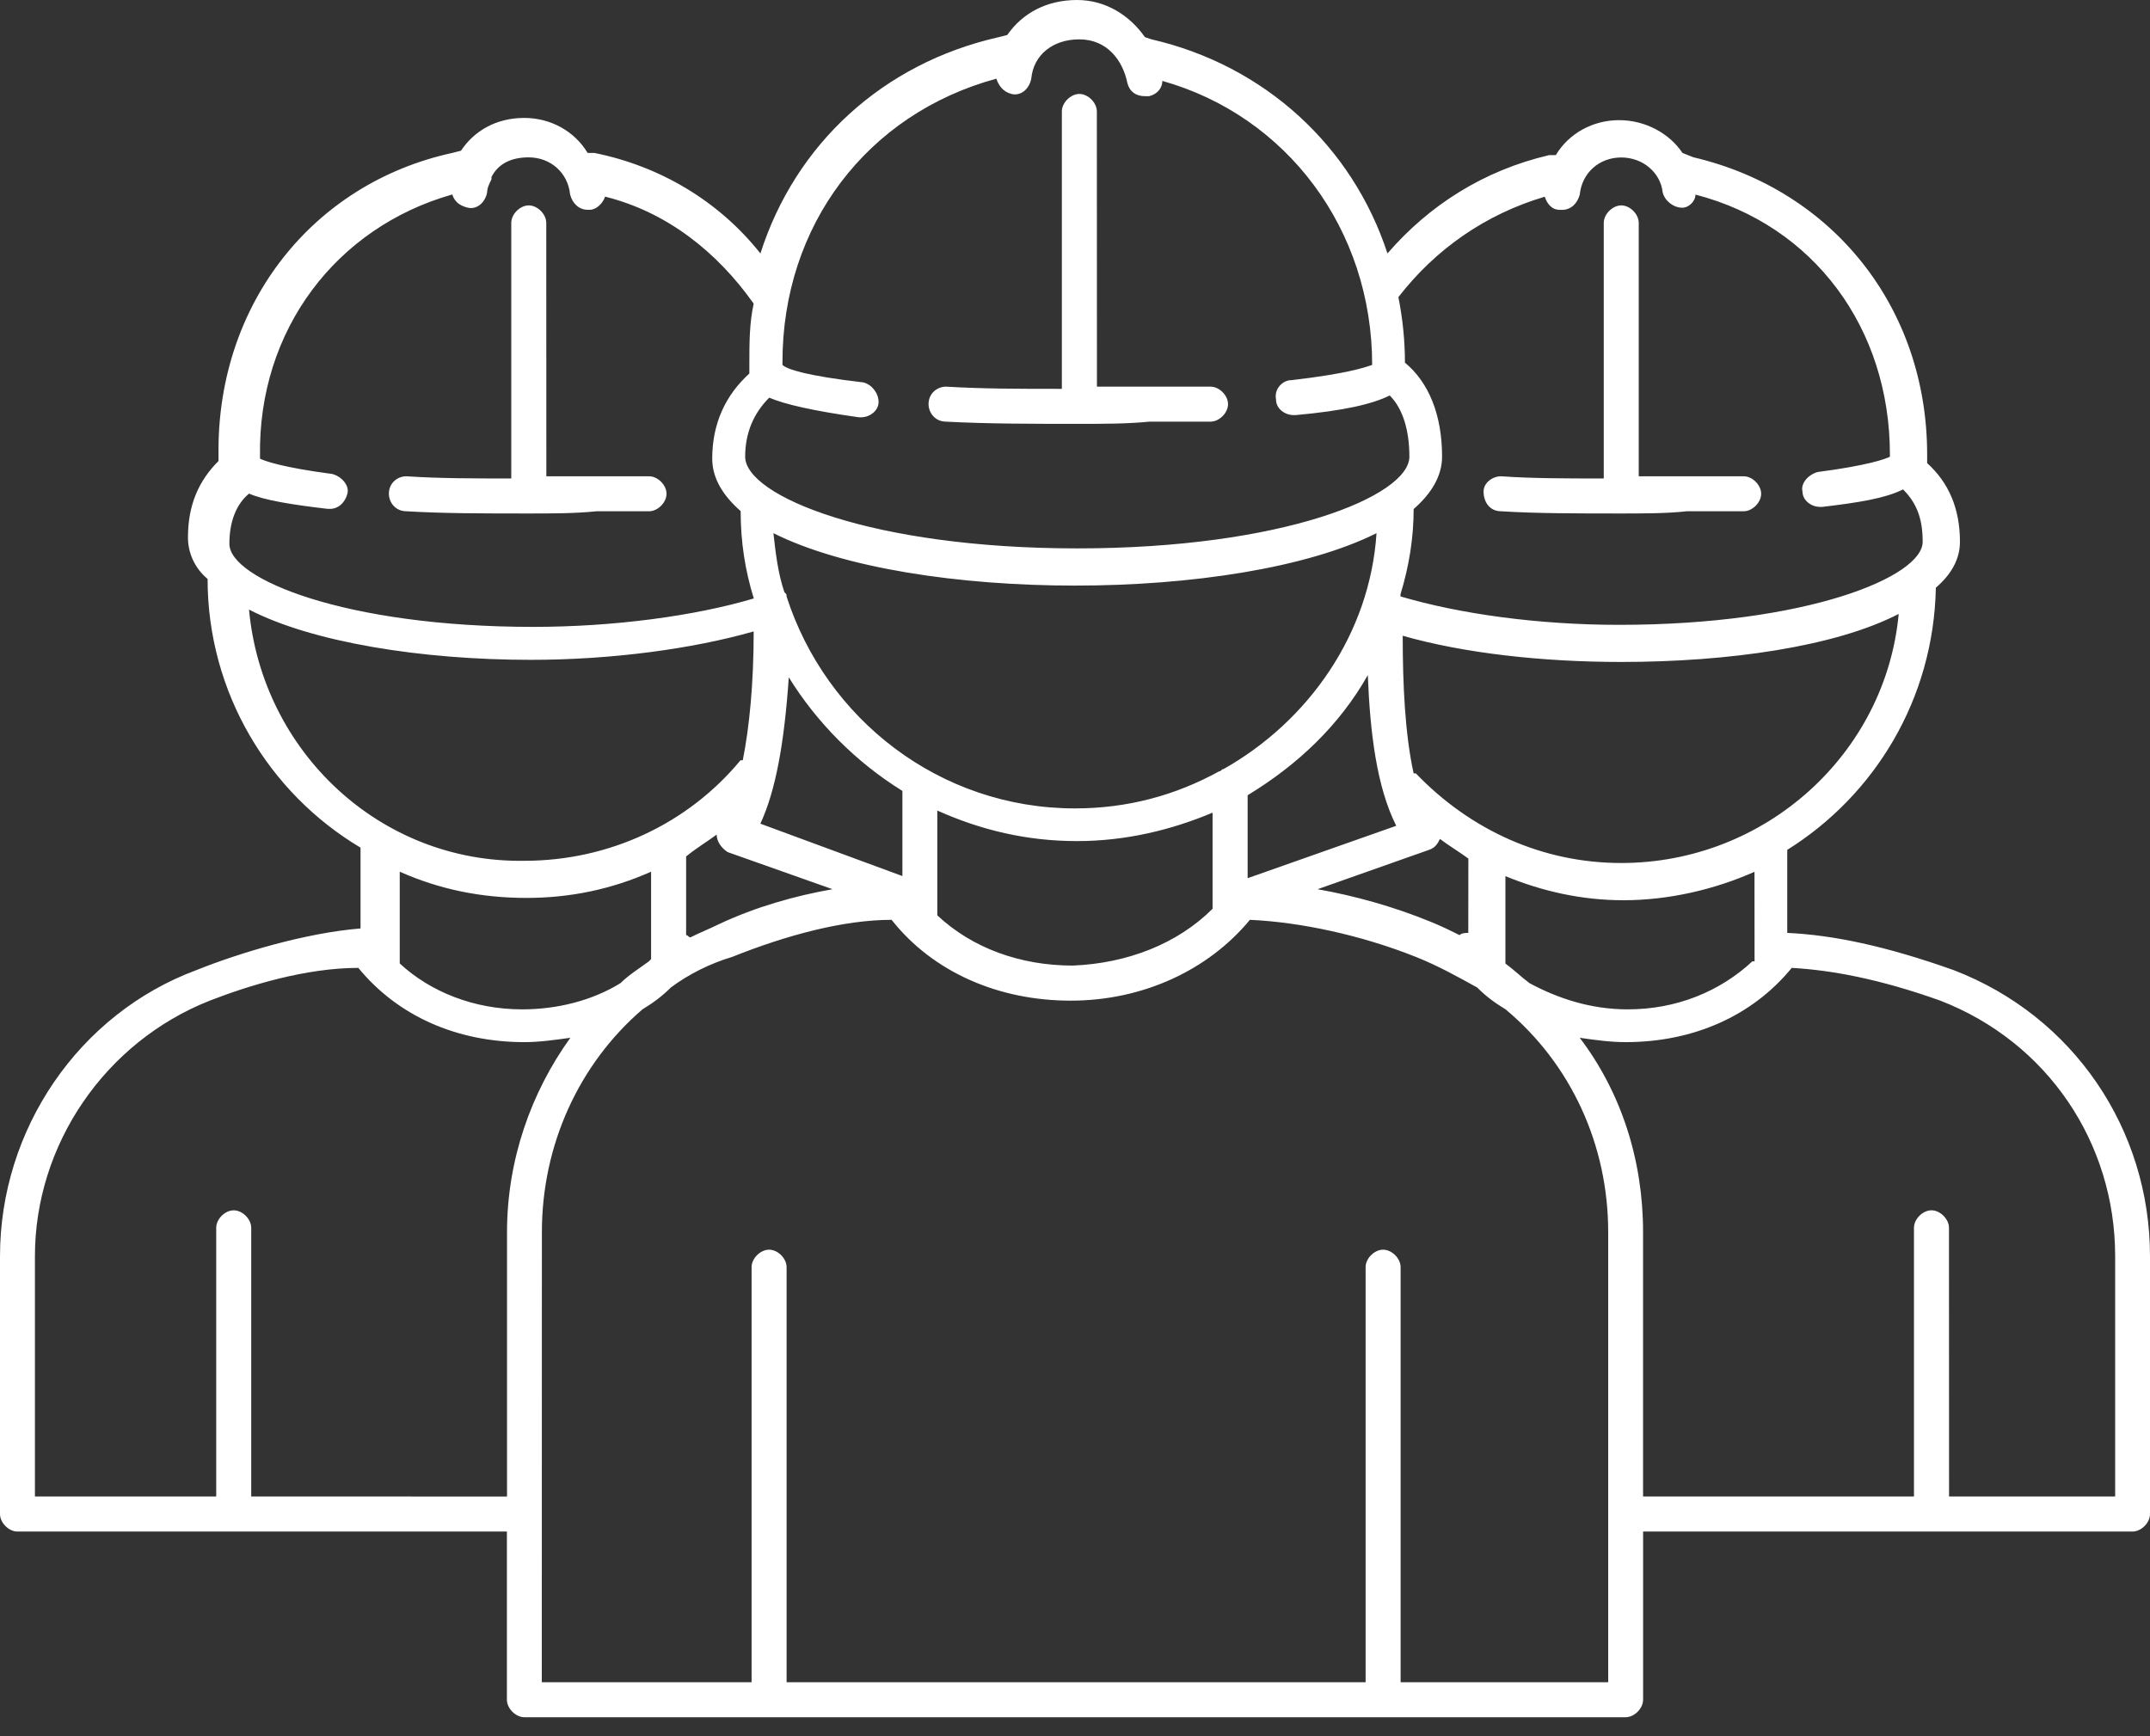 <?xml version="1.0" encoding="UTF-8"?> <svg xmlns="http://www.w3.org/2000/svg" width="78" height="63" viewBox="0 0 78 63" fill="none"><rect x="0" y="0" width="78" height="63" fill="#333333" stroke="none"/><path d="M34.325 15.3C35.83 15.38 37.415 15.38 39.161 15.38C40.035 15.38 40.905 15.38 41.697 15.3H43.918C44.233 15.3 44.552 14.984 44.552 14.665C44.552 14.349 44.237 14.03 43.918 14.03H41.697H39.796L39.793 4.044C39.793 3.728 39.477 3.409 39.158 3.409C38.843 3.409 38.523 3.725 38.523 4.044V14.11C36.938 14.11 35.669 14.11 34.322 14.03C34.006 14.03 33.687 14.268 33.687 14.665C33.69 14.983 33.928 15.3 34.325 15.3Z" fill="white"></path><path d="M14.746 18.552C16.093 18.632 17.52 18.632 19.186 18.632C20.059 18.632 20.852 18.632 21.645 18.552H23.546C23.862 18.552 24.181 18.236 24.181 17.917C24.181 17.601 23.865 17.282 23.546 17.282H21.564H19.821L19.818 8.088C19.818 7.772 19.502 7.453 19.183 7.453C18.867 7.453 18.548 7.769 18.548 8.088V17.362C17.201 17.362 15.932 17.362 14.743 17.282C14.427 17.282 14.108 17.52 14.108 17.916C14.111 18.235 14.349 18.552 14.746 18.552Z" fill="white"></path><path d="M70.866 35.198C68.407 34.325 66.506 33.929 64.84 33.851V30.838C68.011 28.857 70.151 25.37 70.231 21.326C70.785 20.849 71.105 20.295 71.105 19.66C71.105 18.471 70.708 17.52 69.915 16.805V16.647V16.489C69.915 11.179 66.506 6.896 61.434 5.707L61.038 5.549C60.561 4.837 59.691 4.36 58.74 4.36C57.79 4.36 56.916 4.837 56.443 5.629H56.362H56.282H56.201C53.823 6.184 51.841 7.453 50.336 9.197C49.067 5.314 45.896 2.378 41.774 1.427L41.536 1.347C40.982 0.554 40.108 0 39.077 0C37.969 0 37.096 0.477 36.541 1.27L36.225 1.35C32.023 2.301 28.853 5.233 27.587 9.197C26.082 7.295 23.939 6.026 21.561 5.549H21.48H21.4H21.319C20.842 4.756 19.972 4.279 19.022 4.279C17.991 4.279 17.198 4.756 16.724 5.468L16.408 5.549C11.336 6.657 7.927 11.017 7.927 16.331V16.489V16.647V16.728C7.215 17.44 6.819 18.313 6.819 19.502C6.819 20.056 7.057 20.611 7.531 21.007C7.531 25.128 9.751 28.776 13.08 30.758V33.69C11.098 33.851 8.72 34.564 7.134 35.198C2.855 36.784 0 40.986 0 45.584V54.939C0 55.255 0.316 55.574 0.635 55.574H18.39V61.677C18.39 61.993 18.706 62.312 19.025 62.312H58.975C59.291 62.312 59.61 61.996 59.61 61.677V55.574H77.365C77.681 55.574 78 55.258 78 54.939V45.584C78 40.986 75.226 36.865 70.866 35.198ZM63.574 34.883C62.385 35.991 60.799 36.626 59.056 36.626C57.709 36.626 56.52 36.23 55.489 35.675C55.173 35.437 54.934 35.198 54.615 34.963V31.792C55.962 32.346 57.39 32.666 58.895 32.666C60.561 32.666 62.224 32.269 63.651 31.634L63.654 34.883L63.574 34.883ZM58.344 44.711V61.042H50.813V45.98C50.813 45.665 50.497 45.346 50.178 45.346C49.862 45.346 49.543 45.661 49.543 45.98V61.042H28.537V45.98C28.537 45.665 28.221 45.346 27.902 45.346C27.586 45.346 27.267 45.661 27.267 45.98V61.042H19.656L19.659 44.711C19.659 41.54 21.006 38.607 23.307 36.626C23.703 36.387 24.019 36.149 24.338 35.833C24.973 35.356 25.765 34.96 26.558 34.724C28.54 33.932 30.602 33.377 32.346 33.377C33.85 35.279 36.228 36.31 38.845 36.31C41.462 36.31 43.84 35.201 45.345 33.377C47.168 33.458 49.389 33.932 51.37 34.724C52.163 35.04 52.875 35.437 53.591 35.833C53.907 36.149 54.225 36.387 54.622 36.626C56.994 38.608 58.344 41.54 58.344 44.711ZM26 30.284C26 30.523 26.158 30.761 26.397 30.919L30.203 32.266C28.855 32.504 27.428 32.901 26.081 33.535C25.765 33.693 25.369 33.851 25.05 34.012C24.969 34.012 24.969 33.932 24.892 33.932V31.077C25.285 30.758 25.682 30.523 26 30.284ZM53.268 33.851C53.188 33.851 53.03 33.851 52.952 33.932C52.636 33.774 52.317 33.616 51.921 33.455C50.574 32.901 49.147 32.504 47.8 32.266L51.844 30.838C52.082 30.758 52.16 30.6 52.24 30.442C52.556 30.68 52.952 30.919 53.271 31.154L53.268 33.851ZM28.616 24.577C29.648 26.243 31.075 27.668 32.738 28.699V31.789L27.585 29.888C28.14 28.699 28.455 26.956 28.616 24.577ZM34.004 29.411C35.59 30.123 37.256 30.52 39.076 30.52C40.82 30.52 42.486 30.123 43.991 29.488V32.975C42.721 34.245 40.9 34.957 38.919 35.037C37.017 35.037 35.271 34.403 34.004 33.214V29.411ZM49.623 24.497C49.704 26.559 49.939 28.541 50.654 29.965L45.263 31.866V28.857C47.084 27.748 48.592 26.321 49.623 24.497ZM44.39 27.906C44.309 27.906 44.309 27.987 44.232 27.987C42.647 28.86 40.903 29.334 38.999 29.334C34.085 29.334 29.964 26.082 28.536 21.645C28.536 21.564 28.536 21.564 28.456 21.487C28.217 20.775 28.14 20.06 28.059 19.347C30.595 20.617 34.797 21.249 38.999 21.249C43.201 21.249 47.404 20.614 49.939 19.347C49.701 22.992 47.48 26.163 44.39 27.906ZM58.816 31.315C55.961 31.315 53.348 30.126 51.366 28.064H51.286C50.97 26.637 50.889 24.813 50.889 23.069C53.11 23.704 55.961 24.02 58.816 24.02C62.699 24.02 66.586 23.466 68.883 22.277C68.409 27.352 64.049 31.315 58.816 31.315ZM56.042 7.138C56.122 7.376 56.28 7.615 56.596 7.615H56.677C56.993 7.615 57.231 7.376 57.312 7.06C57.392 6.268 58.024 5.714 58.816 5.714C59.609 5.714 60.244 6.268 60.321 6.983C60.402 7.299 60.718 7.537 61.033 7.537C61.272 7.537 61.51 7.299 61.51 7.061C65.79 8.169 68.564 11.897 68.564 16.492V16.573C68.406 16.653 67.771 16.889 65.948 17.127C65.632 17.207 65.313 17.523 65.393 17.839C65.393 18.155 65.709 18.393 66.028 18.393H66.109C67.456 18.235 68.406 18.078 69.041 17.759C69.518 18.235 69.753 18.79 69.753 19.66C69.753 20.93 65.551 22.673 58.736 22.673C55.804 22.673 52.949 22.276 50.809 21.642V21.561C51.125 20.53 51.286 19.499 51.286 18.471C51.921 17.917 52.317 17.282 52.317 16.57C52.317 15.065 51.84 13.876 50.97 13.16C50.97 12.368 50.89 11.575 50.732 10.782C52.079 9.039 53.902 7.77 56.042 7.138ZM36.147 2.855C36.227 3.094 36.385 3.332 36.701 3.41C37.017 3.49 37.336 3.252 37.413 2.855C37.494 1.982 38.206 1.428 39.156 1.428C40.188 1.428 40.742 2.221 40.9 3.013C40.98 3.329 41.215 3.49 41.535 3.49H41.692C42.008 3.41 42.169 3.174 42.169 2.936C46.687 4.206 49.781 8.327 49.781 13.241C49.542 13.322 48.907 13.557 46.848 13.795C46.532 13.795 46.213 14.111 46.294 14.508C46.294 14.823 46.61 15.062 46.929 15.062H47.009C48.752 14.904 49.784 14.665 50.418 14.35C50.895 14.827 51.131 15.619 51.131 16.57C51.131 17.997 46.532 19.899 39.082 19.899C31.632 19.899 27.034 17.997 27.034 16.57C27.034 15.697 27.35 14.985 27.907 14.43C28.462 14.669 29.493 14.907 31.159 15.142H31.239C31.555 15.142 31.874 14.904 31.874 14.588C31.874 14.272 31.635 13.953 31.32 13.876C29.257 13.637 28.545 13.399 28.387 13.241V13.161C28.378 8.166 31.468 4.125 36.147 2.855ZM16.407 7.057C16.487 7.296 16.645 7.454 16.961 7.534C17.277 7.615 17.596 7.376 17.673 6.98C17.673 6.822 17.754 6.664 17.831 6.503V6.423C18.07 5.946 18.543 5.71 19.178 5.71C19.971 5.71 20.605 6.265 20.683 7.057C20.763 7.373 20.999 7.612 21.318 7.612H21.398C21.637 7.612 21.875 7.373 21.952 7.135C24.173 7.689 25.997 9.117 27.343 11.018C27.186 11.73 27.186 12.445 27.186 13.238V13.396V13.554C26.312 14.347 25.839 15.378 25.839 16.644C25.839 17.356 26.235 17.991 26.87 18.545C26.87 19.654 27.028 20.685 27.347 21.716C25.207 22.351 22.274 22.747 19.339 22.747C12.52 22.747 8.322 21.004 8.322 19.735C8.322 18.942 8.56 18.307 9.034 17.911C9.588 18.149 10.539 18.307 11.889 18.465H11.969C12.285 18.465 12.524 18.227 12.604 17.911C12.685 17.595 12.366 17.276 12.05 17.198C10.226 16.96 9.591 16.721 9.433 16.644V16.564C9.353 11.972 12.205 8.247 16.407 7.057ZM9.034 22.119C11.331 23.308 15.295 23.943 19.258 23.943C22.191 23.943 25.123 23.546 27.343 22.912C27.343 24.813 27.185 26.398 26.947 27.587H26.866C24.965 29.885 22.11 31.235 19.02 31.235C13.79 31.316 9.511 27.271 9.034 22.119ZM19.104 32.582C20.689 32.582 22.194 32.266 23.621 31.631V34.802L23.541 34.883C23.225 35.121 22.829 35.359 22.51 35.675C21.479 36.31 20.212 36.626 18.942 36.626C17.199 36.626 15.614 35.991 14.502 34.96V31.631C15.933 32.266 17.438 32.582 19.104 32.582ZM9.114 54.303V44.552C9.114 44.237 8.798 43.918 8.479 43.918C8.163 43.918 7.844 44.233 7.844 44.552V54.303H1.267V45.584C1.267 41.54 3.803 37.815 7.609 36.31C9.036 35.756 11.096 35.121 13 35.121C14.428 36.864 16.567 37.815 19.026 37.815C19.58 37.815 20.134 37.734 20.692 37.657C19.264 39.639 18.394 42.097 18.394 44.711V54.304L9.114 54.303ZM57.311 37.657C57.865 37.737 58.42 37.815 58.977 37.815C61.436 37.815 63.575 36.864 65.003 35.121C66.43 35.201 68.174 35.517 70.394 36.31C74.277 37.815 76.736 41.462 76.736 45.584V54.303H70.71L70.707 44.552C70.707 44.236 70.391 43.917 70.072 43.917C69.756 43.917 69.437 44.233 69.437 44.552V54.303H59.609V44.71C59.609 42.093 58.816 39.639 57.311 37.657Z" fill="white"></path><path d="M54.458 18.552C55.727 18.632 57.232 18.632 58.818 18.632C59.61 18.632 60.484 18.632 61.196 18.552H63.258C63.574 18.552 63.893 18.236 63.893 17.917C63.893 17.601 63.577 17.282 63.258 17.282H61.196H59.452V8.088C59.452 7.772 59.137 7.453 58.818 7.453C58.502 7.453 58.183 7.769 58.183 8.088V17.362C56.836 17.362 55.566 17.362 54.458 17.282C54.142 17.282 53.823 17.52 53.823 17.836C53.823 18.235 54.061 18.552 54.458 18.552Z" fill="white"></path></svg> 